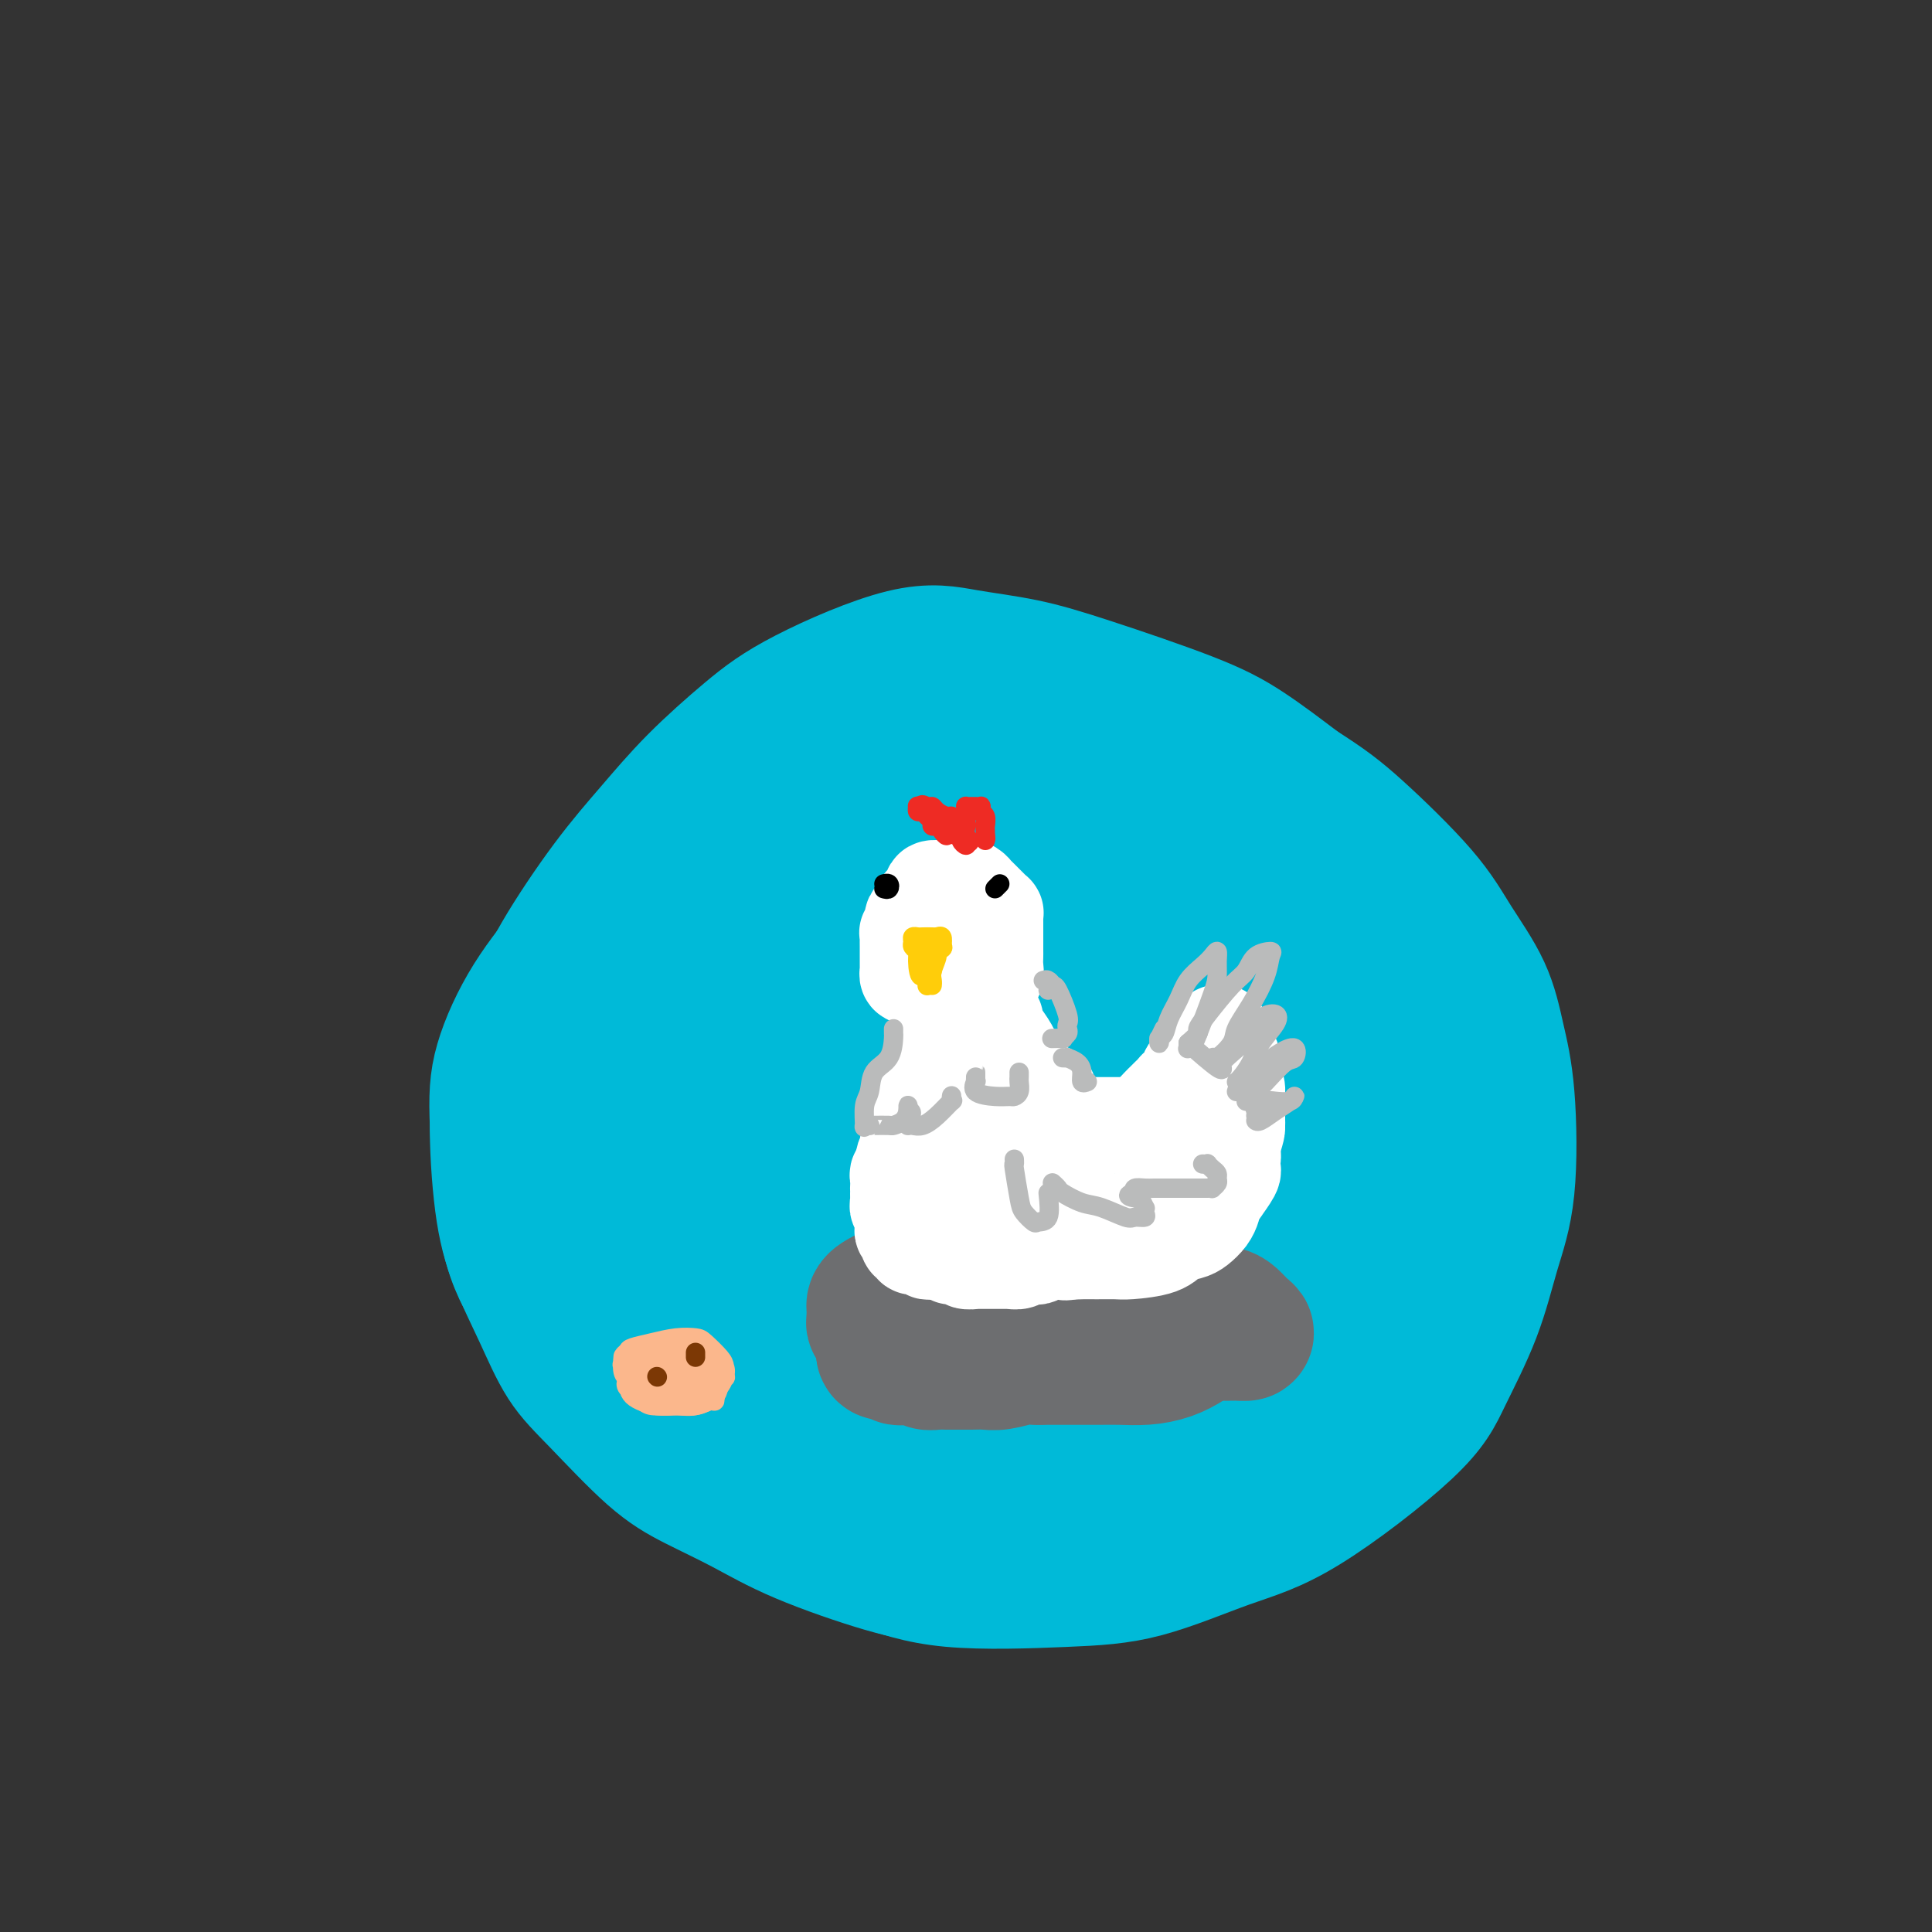 <svg viewBox='0 0 400 400' version='1.1' xmlns='http://www.w3.org/2000/svg' xmlns:xlink='http://www.w3.org/1999/xlink'><rect x="0" y="0" width="400" height="400" fill="#333333" stroke="none"/><g fill='none' stroke='#00BAD8' stroke-width='28' stroke-linecap='round' stroke-linejoin='round'><path d='M211,167c1.416,-0.844 2.832,-1.687 4,-2c1.168,-0.313 2.089,-0.095 3,0c0.911,0.095 1.812,0.067 3,0c1.188,-0.067 2.665,-0.174 4,0c1.335,0.174 2.530,0.629 4,1c1.470,0.371 3.215,0.656 5,1c1.785,0.344 3.611,0.745 6,2c2.389,1.255 5.340,3.364 8,5c2.660,1.636 5.030,2.801 7,4c1.970,1.199 3.541,2.434 5,4c1.459,1.566 2.806,3.464 4,5c1.194,1.536 2.236,2.711 4,6c1.764,3.289 4.249,8.693 6,13c1.751,4.307 2.769,7.516 3,11c0.231,3.484 -0.324,7.243 0,11c0.324,3.757 1.527,7.512 0,13c-1.527,5.488 -5.785,12.710 -9,18c-3.215,5.290 -5.386,8.650 -8,12c-2.614,3.350 -5.672,6.690 -9,10c-3.328,3.310 -6.925,6.590 -10,9c-3.075,2.410 -5.629,3.951 -10,6c-4.371,2.049 -10.558,4.605 -15,6c-4.442,1.395 -7.140,1.630 -10,2c-2.860,0.370 -5.884,0.874 -9,1c-3.116,0.126 -6.324,-0.126 -11,-1c-4.676,-0.874 -10.820,-2.368 -15,-4c-4.180,-1.632 -6.395,-3.401 -9,-5c-2.605,-1.599 -5.602,-3.028 -8,-5c-2.398,-1.972 -4.199,-4.486 -6,-7'/><path d='M148,283c-4.290,-3.852 -3.517,-4.981 -5,-8c-1.483,-3.019 -5.224,-7.927 -7,-12c-1.776,-4.073 -1.588,-7.311 -2,-11c-0.412,-3.689 -1.423,-7.828 -2,-11c-0.577,-3.172 -0.719,-5.378 -1,-10c-0.281,-4.622 -0.702,-11.662 0,-16c0.702,-4.338 2.527,-5.976 4,-9c1.473,-3.024 2.593,-7.436 4,-11c1.407,-3.564 3.100,-6.281 5,-9c1.900,-2.719 4.005,-5.439 8,-9c3.995,-3.561 9.878,-7.961 14,-11c4.122,-3.039 6.481,-4.715 10,-6c3.519,-1.285 8.197,-2.178 12,-3c3.803,-0.822 6.731,-1.571 12,-2c5.269,-0.429 12.878,-0.537 18,0c5.122,0.537 7.758,1.720 11,3c3.242,1.280 7.091,2.658 11,4c3.909,1.342 7.878,2.648 11,4c3.122,1.352 5.399,2.751 10,6c4.601,3.249 11.528,8.349 16,12c4.472,3.651 6.491,5.853 9,9c2.509,3.147 5.508,7.238 8,10c2.492,2.762 4.478,4.195 6,8c1.522,3.805 2.580,9.980 3,15c0.420,5.020 0.202,8.883 0,13c-0.202,4.117 -0.386,8.489 -1,13c-0.614,4.511 -1.656,9.162 -3,13c-1.344,3.838 -2.989,6.864 -6,12c-3.011,5.136 -7.388,12.383 -11,17c-3.612,4.617 -6.461,6.605 -10,9c-3.539,2.395 -7.770,5.198 -12,8'/><path d='M260,311c-5.071,3.576 -6.748,4.017 -12,6c-5.252,1.983 -14.078,5.509 -20,7c-5.922,1.491 -8.940,0.946 -12,1c-3.060,0.054 -6.162,0.707 -10,1c-3.838,0.293 -8.411,0.224 -12,0c-3.589,-0.224 -6.194,-0.605 -11,-2c-4.806,-1.395 -11.813,-3.803 -17,-6c-5.187,-2.197 -8.554,-4.183 -12,-6c-3.446,-1.817 -6.973,-3.464 -10,-5c-3.027,-1.536 -5.556,-2.959 -9,-6c-3.444,-3.041 -7.805,-7.699 -11,-11c-3.195,-3.301 -5.225,-5.244 -7,-8c-1.775,-2.756 -3.295,-6.325 -5,-10c-1.705,-3.675 -3.594,-7.455 -5,-11c-1.406,-3.545 -2.327,-6.856 -3,-12c-0.673,-5.144 -1.096,-12.122 -1,-17c0.096,-4.878 0.711,-7.655 2,-11c1.289,-3.345 3.252,-7.258 5,-11c1.748,-3.742 3.279,-7.314 6,-12c2.721,-4.686 6.630,-10.486 10,-15c3.370,-4.514 6.200,-7.743 9,-11c2.800,-3.257 5.570,-6.541 9,-10c3.430,-3.459 7.522,-7.094 11,-10c3.478,-2.906 6.343,-5.085 12,-8c5.657,-2.915 14.106,-6.567 20,-8c5.894,-1.433 9.233,-0.648 13,0c3.767,0.648 7.962,1.160 12,2c4.038,0.840 7.917,2.009 14,4c6.083,1.991 14.368,4.805 20,7c5.632,2.195 8.609,3.770 12,6c3.391,2.230 7.195,5.115 11,8'/><path d='M269,163c5.578,3.544 8.022,5.403 12,9c3.978,3.597 9.490,8.933 13,13c3.510,4.067 5.020,6.867 7,10c1.980,3.133 4.431,6.601 6,10c1.569,3.399 2.257,6.731 3,10c0.743,3.269 1.543,6.476 2,12c0.457,5.524 0.573,13.366 0,19c-0.573,5.634 -1.835,9.059 -3,13c-1.165,3.941 -2.235,8.396 -4,13c-1.765,4.604 -4.227,9.356 -6,13c-1.773,3.644 -2.858,6.181 -8,11c-5.142,4.819 -14.340,11.921 -21,16c-6.660,4.079 -10.780,5.135 -16,7c-5.220,1.865 -11.538,4.539 -17,6c-5.462,1.461 -10.066,1.708 -17,2c-6.934,0.292 -16.198,0.628 -23,0c-6.802,-0.628 -11.143,-2.219 -16,-4c-4.857,-1.781 -10.228,-3.753 -15,-6c-4.772,-2.247 -8.943,-4.768 -13,-7c-4.057,-2.232 -8.000,-4.176 -13,-8c-5.000,-3.824 -11.056,-9.527 -15,-14c-3.944,-4.473 -5.775,-7.716 -8,-11c-2.225,-3.284 -4.844,-6.611 -7,-10c-2.156,-3.389 -3.851,-6.842 -5,-13c-1.149,-6.158 -1.753,-15.021 -2,-21c-0.247,-5.979 -0.137,-9.074 1,-13c1.137,-3.926 3.302,-8.685 6,-13c2.698,-4.315 5.929,-8.188 9,-12c3.071,-3.812 5.981,-7.565 12,-13c6.019,-5.435 15.148,-12.553 22,-17c6.852,-4.447 11.426,-6.224 16,-8'/><path d='M169,157c8.389,-4.651 10.361,-3.780 13,-4c2.639,-0.220 5.943,-1.533 12,-1c6.057,0.533 14.865,2.911 21,5c6.135,2.089 9.596,3.888 14,6c4.404,2.112 9.752,4.535 15,7c5.248,2.465 10.396,4.970 15,7c4.604,2.030 8.662,3.585 14,7c5.338,3.415 11.954,8.691 16,13c4.046,4.309 5.522,7.653 7,12c1.478,4.347 2.956,9.697 4,14c1.044,4.303 1.652,7.558 1,14c-0.652,6.442 -2.566,16.069 -5,23c-2.434,6.931 -5.390,11.166 -10,16c-4.610,4.834 -10.875,10.268 -17,15c-6.125,4.732 -12.111,8.763 -18,12c-5.889,3.237 -11.680,5.679 -21,7c-9.320,1.321 -22.169,1.520 -31,2c-8.831,0.480 -13.645,1.240 -20,0c-6.355,-1.240 -14.250,-4.479 -20,-7c-5.750,-2.521 -9.354,-4.323 -15,-9c-5.646,-4.677 -13.335,-12.228 -18,-18c-4.665,-5.772 -6.307,-9.763 -8,-14c-1.693,-4.237 -3.438,-8.720 -4,-14c-0.562,-5.280 0.058,-11.358 0,-16c-0.058,-4.642 -0.795,-7.849 2,-13c2.795,-5.151 9.124,-12.245 14,-17c4.876,-4.755 8.301,-7.169 13,-10c4.699,-2.831 10.672,-6.078 16,-9c5.328,-2.922 10.011,-5.517 18,-8c7.989,-2.483 19.282,-4.852 27,-6c7.718,-1.148 11.859,-1.074 16,-1'/><path d='M220,170c9.801,-0.518 12.803,1.687 17,4c4.197,2.313 9.590,4.735 14,7c4.410,2.265 7.838,4.373 13,9c5.162,4.627 12.058,11.774 16,17c3.942,5.226 4.929,8.532 6,13c1.071,4.468 2.225,10.097 3,15c0.775,4.903 1.170,9.078 -2,17c-3.170,7.922 -9.905,19.591 -16,27c-6.095,7.409 -11.550,10.559 -18,14c-6.450,3.441 -13.895,7.174 -21,9c-7.105,1.826 -13.870,1.746 -20,2c-6.130,0.254 -11.626,0.844 -19,-2c-7.374,-2.844 -16.627,-9.122 -23,-14c-6.373,-4.878 -9.865,-8.357 -14,-13c-4.135,-4.643 -8.914,-10.449 -12,-16c-3.086,-5.551 -4.480,-10.845 -6,-18c-1.520,-7.155 -3.164,-16.171 -3,-23c0.164,-6.829 2.138,-11.473 5,-16c2.862,-4.527 6.611,-8.939 11,-13c4.389,-4.061 9.418,-7.771 14,-11c4.582,-3.229 8.717,-5.976 16,-9c7.283,-3.024 17.715,-6.326 25,-8c7.285,-1.674 11.423,-1.719 16,-1c4.577,0.719 9.593,2.204 14,4c4.407,1.796 8.205,3.905 13,9c4.795,5.095 10.586,13.176 14,19c3.414,5.824 4.451,9.392 5,14c0.549,4.608 0.611,10.256 0,16c-0.611,5.744 -1.895,11.585 -4,17c-2.105,5.415 -5.030,10.404 -11,16c-5.970,5.596 -14.985,11.798 -24,18'/><path d='M229,273c-6.707,3.793 -11.475,4.275 -17,5c-5.525,0.725 -11.808,1.695 -17,1c-5.192,-0.695 -9.293,-3.053 -16,-7c-6.707,-3.947 -16.019,-9.482 -22,-14c-5.981,-4.518 -8.632,-8.020 -11,-12c-2.368,-3.980 -4.452,-8.438 -6,-13c-1.548,-4.562 -2.561,-9.228 -3,-14c-0.439,-4.772 -0.306,-9.651 3,-16c3.306,-6.349 9.784,-14.169 15,-19c5.216,-4.831 9.168,-6.674 14,-9c4.832,-2.326 10.542,-5.136 15,-7c4.458,-1.864 7.664,-2.784 14,-3c6.336,-0.216 15.804,0.270 22,2c6.196,1.730 9.121,4.702 13,8c3.879,3.298 8.711,6.921 13,11c4.289,4.079 8.034,8.615 11,13c2.966,4.385 5.152,8.619 7,16c1.848,7.381 3.358,17.909 3,25c-0.358,7.091 -2.585,10.743 -6,15c-3.415,4.257 -8.018,9.117 -13,13c-4.982,3.883 -10.343,6.788 -18,9c-7.657,2.212 -17.612,3.731 -25,3c-7.388,-0.731 -12.211,-3.712 -17,-7c-4.789,-3.288 -9.545,-6.883 -14,-11c-4.455,-4.117 -8.608,-8.755 -12,-13c-3.392,-4.245 -6.023,-8.097 -8,-15c-1.977,-6.903 -3.300,-16.858 -3,-24c0.300,-7.142 2.225,-11.471 6,-16c3.775,-4.529 9.401,-9.258 14,-13c4.599,-3.742 8.171,-6.498 14,-8c5.829,-1.502 13.914,-1.751 22,-2'/><path d='M207,171c5.794,0.828 9.279,3.897 13,7c3.721,3.103 7.679,6.240 10,11c2.321,4.760 3.006,11.141 3,17c-0.006,5.859 -0.701,11.194 -4,18c-3.299,6.806 -9.201,15.083 -14,19c-4.799,3.917 -8.496,3.474 -12,3c-3.504,-0.474 -6.815,-0.980 -10,-2c-3.185,-1.020 -6.245,-2.554 -9,-7c-2.755,-4.446 -5.207,-11.806 -6,-17c-0.793,-5.194 0.071,-8.224 2,-12c1.929,-3.776 4.923,-8.298 9,-11c4.077,-2.702 9.236,-3.584 13,-4c3.764,-0.416 6.133,-0.365 10,4c3.867,4.365 9.231,13.043 12,20c2.769,6.957 2.944,12.193 3,18c0.056,5.807 -0.008,12.186 -1,17c-0.992,4.814 -2.914,8.062 -8,9c-5.086,0.938 -13.337,-0.436 -19,-3c-5.663,-2.564 -8.737,-6.319 -12,-10c-3.263,-3.681 -6.713,-7.288 -9,-11c-2.287,-3.712 -3.410,-7.528 -4,-11c-0.590,-3.472 -0.647,-6.598 4,-11c4.647,-4.402 13.996,-10.079 21,-13c7.004,-2.921 11.661,-3.086 16,-2c4.339,1.086 8.358,3.422 12,6c3.642,2.578 6.906,5.398 9,12c2.094,6.602 3.017,16.987 2,23c-1.017,6.013 -3.974,7.653 -8,9c-4.026,1.347 -9.122,2.401 -15,2c-5.878,-0.401 -12.536,-2.257 -18,-5c-5.464,-2.743 -9.732,-6.371 -14,-10'/><path d='M183,237c-4.861,-4.714 -10.012,-11.498 -12,-16c-1.988,-4.502 -0.812,-6.720 2,-10c2.812,-3.280 7.262,-7.620 12,-11c4.738,-3.380 9.765,-5.798 17,-7c7.235,-1.202 16.678,-1.186 23,1c6.322,2.186 9.525,6.543 12,12c2.475,5.457 4.224,12.015 5,19c0.776,6.985 0.580,14.396 -1,20c-1.580,5.604 -4.545,9.399 -11,11c-6.455,1.601 -16.400,1.007 -24,-1c-7.600,-2.007 -12.854,-5.428 -17,-9c-4.146,-3.572 -7.184,-7.295 -10,-10c-2.816,-2.705 -5.409,-4.394 -4,-8c1.409,-3.606 6.822,-9.131 12,-13c5.178,-3.869 10.123,-6.081 15,-8c4.877,-1.919 9.688,-3.543 14,-4c4.312,-0.457 8.126,0.253 11,2c2.874,1.747 4.807,4.532 5,9c0.193,4.468 -1.354,10.621 -4,14c-2.646,3.379 -6.390,3.986 -11,4c-4.610,0.014 -10.085,-0.563 -15,-2c-4.915,-1.437 -9.270,-3.734 -14,-7c-4.730,-3.266 -9.833,-7.501 -12,-10c-2.167,-2.499 -1.396,-3.261 1,-5c2.396,-1.739 6.419,-4.456 11,-6c4.581,-1.544 9.722,-1.916 14,-2c4.278,-0.084 7.693,0.118 11,4c3.307,3.882 6.505,11.443 8,17c1.495,5.557 1.287,9.112 0,12c-1.287,2.888 -3.653,5.111 -7,6c-3.347,0.889 -7.673,0.445 -12,0'/><path d='M202,239c-5.710,-1.720 -13.984,-6.019 -19,-9c-5.016,-2.981 -6.772,-4.642 -8,-6c-1.228,-1.358 -1.926,-2.411 -1,-4c0.926,-1.589 3.477,-3.715 6,-5c2.523,-1.285 5.019,-1.731 9,0c3.981,1.731 9.445,5.637 12,9c2.555,3.363 2.199,6.183 2,9c-0.199,2.817 -0.241,5.631 0,7c0.241,1.369 0.765,1.292 -1,1c-1.765,-0.292 -5.819,-0.801 -9,-2c-3.181,-1.199 -5.489,-3.088 -7,-5c-1.511,-1.912 -2.227,-3.846 -3,-5c-0.773,-1.154 -1.605,-1.528 -2,-2c-0.395,-0.472 -0.355,-1.040 -1,0c-0.645,1.040 -1.977,3.690 -3,5c-1.023,1.310 -1.738,1.279 -2,2c-0.262,0.721 -0.070,2.194 0,3c0.070,0.806 0.020,0.945 0,1c-0.020,0.055 -0.010,0.028 0,0'/></g>
<g fill='none' stroke='#6D6E70' stroke-width='28' stroke-linecap='round' stroke-linejoin='round'><path d='M202,281c0.000,0.000 0.100,0.100 0.1,0.1'/><path d='M197,267c0.788,0.425 1.575,0.850 2,1c0.425,0.150 0.486,0.025 1,0c0.514,-0.025 1.480,0.049 2,0c0.520,-0.049 0.594,-0.221 2,0c1.406,0.221 4.143,0.833 6,1c1.857,0.167 2.835,-0.113 5,0c2.165,0.113 5.517,0.619 8,1c2.483,0.381 4.097,0.637 7,1c2.903,0.363 7.095,0.831 10,1c2.905,0.169 4.522,0.038 6,0c1.478,-0.038 2.818,0.018 4,0c1.182,-0.018 2.206,-0.110 3,0c0.794,0.110 1.357,0.422 2,1c0.643,0.578 1.367,1.422 2,2c0.633,0.578 1.177,0.891 1,1c-0.177,0.109 -1.075,0.015 -2,0c-0.925,-0.015 -1.879,0.048 -3,0c-1.121,-0.048 -2.411,-0.209 -4,0c-1.589,0.209 -3.479,0.787 -7,1c-3.521,0.213 -8.673,0.061 -12,0c-3.327,-0.061 -4.829,-0.030 -7,0c-2.171,0.030 -5.013,0.061 -7,0c-1.987,-0.061 -3.120,-0.212 -5,0c-1.880,0.212 -4.506,0.788 -6,1c-1.494,0.212 -1.855,0.061 -3,0c-1.145,-0.061 -3.072,-0.030 -5,0'/><path d='M197,278c-9.776,0.507 -4.216,0.275 -3,0c1.216,-0.275 -1.913,-0.595 -4,-1c-2.087,-0.405 -3.133,-0.897 -4,-1c-0.867,-0.103 -1.557,0.183 -2,0c-0.443,-0.183 -0.641,-0.836 -1,-1c-0.359,-0.164 -0.881,0.162 -1,0c-0.119,-0.162 0.164,-0.813 0,-1c-0.164,-0.187 -0.776,0.091 -1,0c-0.224,-0.091 -0.061,-0.549 0,-1c0.061,-0.451 0.018,-0.894 0,-1c-0.018,-0.106 -0.012,0.126 0,0c0.012,-0.126 0.031,-0.608 0,-1c-0.031,-0.392 -0.111,-0.693 0,-1c0.111,-0.307 0.412,-0.618 1,-1c0.588,-0.382 1.462,-0.834 2,-1c0.538,-0.166 0.741,-0.045 2,0c1.259,0.045 3.574,0.013 5,0c1.426,-0.013 1.965,-0.007 3,0c1.035,0.007 2.567,0.016 4,0c1.433,-0.016 2.765,-0.056 4,0c1.235,0.056 2.371,0.207 4,0c1.629,-0.207 3.751,-0.774 5,-1c1.249,-0.226 1.624,-0.113 2,0'/><path d='M213,267c5.231,-0.468 2.307,-0.140 2,0c-0.307,0.140 2.001,0.090 4,0c1.999,-0.090 3.688,-0.220 5,0c1.312,0.220 2.247,0.791 3,1c0.753,0.209 1.323,0.055 2,0c0.677,-0.055 1.462,-0.011 2,0c0.538,0.011 0.829,-0.012 1,0c0.171,0.012 0.222,0.059 1,0c0.778,-0.059 2.282,-0.223 3,0c0.718,0.223 0.648,0.834 1,1c0.352,0.166 1.124,-0.113 2,0c0.876,0.113 1.855,0.618 3,1c1.145,0.382 2.454,0.641 3,1c0.546,0.359 0.328,0.817 1,1c0.672,0.183 2.232,0.091 3,0c0.768,-0.091 0.743,-0.183 1,0c0.257,0.183 0.796,0.640 1,1c0.204,0.360 0.075,0.624 0,1c-0.075,0.376 -0.094,0.864 0,1c0.094,0.136 0.302,-0.079 0,0c-0.302,0.079 -1.112,0.452 -2,1c-0.888,0.548 -1.854,1.271 -3,2c-1.146,0.729 -2.474,1.463 -4,2c-1.526,0.537 -3.252,0.876 -5,1c-1.748,0.124 -3.520,0.033 -5,0c-1.480,-0.033 -2.668,-0.009 -5,0c-2.332,0.009 -5.809,0.003 -8,0c-2.191,-0.003 -3.095,-0.001 -4,0'/><path d='M215,281c-4.105,-0.061 -3.369,-0.212 -4,0c-0.631,0.212 -2.630,0.789 -4,1c-1.370,0.211 -2.110,0.056 -3,0c-0.890,-0.056 -1.930,-0.014 -3,0c-1.070,0.014 -2.170,-0.000 -3,0c-0.830,0.000 -1.392,0.014 -2,0c-0.608,-0.014 -1.263,-0.056 -2,0c-0.737,0.056 -1.556,0.211 -2,0c-0.444,-0.211 -0.514,-0.789 -1,-1c-0.486,-0.211 -1.387,-0.056 -2,0c-0.613,0.056 -0.937,0.011 -1,0c-0.063,-0.011 0.137,0.011 0,0c-0.137,-0.011 -0.610,-0.056 -1,0c-0.390,0.056 -0.697,0.212 -1,0c-0.303,-0.212 -0.603,-0.793 -1,-1c-0.397,-0.207 -0.891,-0.042 -1,0c-0.109,0.042 0.167,-0.040 0,0c-0.167,0.040 -0.776,0.203 -1,0c-0.224,-0.203 -0.064,-0.772 0,-1c0.064,-0.228 0.032,-0.114 0,0'/></g>
<g fill='none' stroke='#FFFFFF' stroke-width='20' stroke-linecap='round' stroke-linejoin='round'><path d='M221,256c0.000,0.833 0.000,1.667 0,2c0.000,0.333 0.000,0.167 0,0'/><path d='M221,256c0.119,1.268 0.239,2.536 0,3c-0.239,0.464 -0.836,0.123 -1,0c-0.164,-0.123 0.107,-0.029 0,0c-0.107,0.029 -0.591,-0.006 -1,0c-0.409,0.006 -0.744,0.053 -1,0c-0.256,-0.053 -0.435,-0.207 -1,0c-0.565,0.207 -1.518,0.773 -2,1c-0.482,0.227 -0.495,0.113 -1,0c-0.505,-0.113 -1.502,-0.227 -2,0c-0.498,0.227 -0.496,0.793 -1,1c-0.504,0.207 -1.515,0.056 -2,0c-0.485,-0.056 -0.444,-0.015 -1,0c-0.556,0.015 -1.708,0.004 -2,0c-0.292,-0.004 0.278,-0.001 0,0c-0.278,0.001 -1.403,0.001 -2,0c-0.597,-0.001 -0.667,-0.004 -1,0c-0.333,0.004 -0.929,0.015 -1,0c-0.071,-0.015 0.385,-0.057 0,0c-0.385,0.057 -1.610,0.211 -2,0c-0.390,-0.211 0.054,-0.788 0,-1c-0.054,-0.212 -0.606,-0.061 -1,0c-0.394,0.061 -0.630,0.030 -1,0c-0.370,-0.030 -0.873,-0.061 -1,0c-0.127,0.061 0.121,0.212 0,0c-0.121,-0.212 -0.610,-0.789 -1,-1c-0.390,-0.211 -0.682,-0.057 -1,0c-0.318,0.057 -0.662,0.016 -1,0c-0.338,-0.016 -0.669,-0.008 -1,0'/><path d='M193,259c-2.492,-0.305 -0.723,-0.068 0,0c0.723,0.068 0.401,-0.035 0,0c-0.401,0.035 -0.882,0.207 -1,0c-0.118,-0.207 0.127,-0.791 0,-1c-0.127,-0.209 -0.626,-0.041 -1,0c-0.374,0.041 -0.622,-0.046 -1,0c-0.378,0.046 -0.886,0.224 -1,0c-0.114,-0.224 0.167,-0.848 0,-1c-0.167,-0.152 -0.780,0.170 -1,0c-0.220,-0.170 -0.045,-0.833 0,-1c0.045,-0.167 -0.040,0.163 0,0c0.040,-0.163 0.207,-0.817 0,-1c-0.207,-0.183 -0.786,0.106 -1,0c-0.214,-0.106 -0.061,-0.606 0,-1c0.061,-0.394 0.030,-0.683 0,-1c-0.030,-0.317 -0.061,-0.662 0,-1c0.061,-0.338 0.212,-0.667 0,-1c-0.212,-0.333 -0.789,-0.668 -1,-1c-0.211,-0.332 -0.057,-0.662 0,-1c0.057,-0.338 0.015,-0.686 0,-1c-0.015,-0.314 -0.005,-0.595 0,-1c0.005,-0.405 0.005,-0.934 0,-1c-0.005,-0.066 -0.015,0.333 0,0c0.015,-0.333 0.057,-1.396 0,-2c-0.057,-0.604 -0.211,-0.750 0,-1c0.211,-0.250 0.788,-0.606 1,-1c0.212,-0.394 0.061,-0.827 0,-1c-0.061,-0.173 -0.030,-0.087 0,0'/><path d='M187,241c0.073,-2.499 0.755,-1.246 1,-1c0.245,0.246 0.051,-0.515 0,-1c-0.051,-0.485 0.039,-0.693 0,-1c-0.039,-0.307 -0.206,-0.712 0,-1c0.206,-0.288 0.786,-0.458 1,-1c0.214,-0.542 0.061,-1.454 0,-2c-0.061,-0.546 -0.032,-0.724 0,-1c0.032,-0.276 0.065,-0.650 0,-1c-0.065,-0.350 -0.229,-0.675 0,-1c0.229,-0.325 0.850,-0.650 1,-1c0.150,-0.350 -0.171,-0.724 0,-1c0.171,-0.276 0.834,-0.456 1,-1c0.166,-0.544 -0.166,-1.454 0,-2c0.166,-0.546 0.828,-0.727 1,-1c0.172,-0.273 -0.147,-0.637 0,-1c0.147,-0.363 0.761,-0.726 1,-1c0.239,-0.274 0.102,-0.458 0,-1c-0.102,-0.542 -0.168,-1.440 0,-2c0.168,-0.560 0.571,-0.780 1,-1c0.429,-0.220 0.886,-0.440 1,-1c0.114,-0.560 -0.114,-1.459 0,-2c0.114,-0.541 0.569,-0.723 1,-1c0.431,-0.277 0.837,-0.647 1,-1c0.163,-0.353 0.081,-0.687 0,-1c-0.081,-0.313 -0.161,-0.605 0,-1c0.161,-0.395 0.564,-0.894 1,-1c0.436,-0.106 0.904,0.182 1,0c0.096,-0.182 -0.180,-0.832 0,-1c0.180,-0.168 0.818,0.147 1,0c0.182,-0.147 -0.091,-0.756 0,-1c0.091,-0.244 0.545,-0.122 1,0'/><path d='M201,209c1.167,-1.082 1.086,-0.287 1,0c-0.086,0.287 -0.177,0.066 0,0c0.177,-0.066 0.621,0.023 1,0c0.379,-0.023 0.692,-0.159 1,0c0.308,0.159 0.611,0.612 1,1c0.389,0.388 0.863,0.710 1,1c0.137,0.290 -0.065,0.549 0,1c0.065,0.451 0.395,1.094 1,2c0.605,0.906 1.485,2.075 2,3c0.515,0.925 0.667,1.606 1,2c0.333,0.394 0.849,0.500 1,1c0.151,0.500 -0.062,1.394 0,2c0.062,0.606 0.398,0.924 1,2c0.602,1.076 1.471,2.911 2,4c0.529,1.089 0.719,1.432 1,2c0.281,0.568 0.653,1.360 1,2c0.347,0.640 0.668,1.126 1,2c0.332,0.874 0.677,2.136 1,3c0.323,0.864 0.626,1.330 1,2c0.374,0.670 0.818,1.543 1,2c0.182,0.457 0.101,0.499 0,1c-0.101,0.501 -0.222,1.461 0,2c0.222,0.539 0.787,0.656 1,1c0.213,0.344 0.073,0.915 0,1c-0.073,0.085 -0.077,-0.314 0,0c0.077,0.314 0.237,1.342 0,2c-0.237,0.658 -0.872,0.946 -1,1c-0.128,0.054 0.249,-0.128 0,0c-0.249,0.128 -1.125,0.564 -2,1'/><path d='M218,250c-0.729,1.383 -1.551,0.340 -2,0c-0.449,-0.340 -0.526,0.022 -1,0c-0.474,-0.022 -1.346,-0.430 -2,-1c-0.654,-0.570 -1.089,-1.303 -2,-2c-0.911,-0.697 -2.297,-1.358 -3,-2c-0.703,-0.642 -0.724,-1.266 -1,-2c-0.276,-0.734 -0.806,-1.579 -1,-2c-0.194,-0.421 -0.052,-0.420 0,-1c0.052,-0.580 0.015,-1.742 0,-3c-0.015,-1.258 -0.007,-2.613 0,-3c0.007,-0.387 0.013,0.194 0,1c-0.013,0.806 -0.046,1.837 0,3c0.046,1.163 0.170,2.459 0,3c-0.170,0.541 -0.633,0.328 -1,0c-0.367,-0.328 -0.638,-0.771 -1,-1c-0.362,-0.229 -0.815,-0.243 -1,0c-0.185,0.243 -0.101,0.745 0,1c0.101,0.255 0.221,0.265 0,1c-0.221,0.735 -0.781,2.197 -1,3c-0.219,0.803 -0.097,0.947 0,1c0.097,0.053 0.171,0.015 0,0c-0.171,-0.015 -0.585,-0.008 -1,0'/><path d='M201,246c-0.309,0.750 -0.083,-0.375 0,-1c0.083,-0.625 0.023,-0.751 0,-1c-0.023,-0.249 -0.010,-0.620 0,-1c0.010,-0.380 0.017,-0.767 0,-1c-0.017,-0.233 -0.058,-0.310 0,-1c0.058,-0.690 0.214,-1.993 0,-3c-0.214,-1.007 -0.800,-1.719 -1,-3c-0.200,-1.281 -0.015,-3.131 0,-4c0.015,-0.869 -0.140,-0.757 0,-1c0.140,-0.243 0.573,-0.839 1,-1c0.427,-0.161 0.846,0.114 1,0c0.154,-0.114 0.041,-0.618 0,-1c-0.041,-0.382 -0.011,-0.641 0,-1c0.011,-0.359 0.003,-0.817 0,-1c-0.003,-0.183 -0.002,-0.092 0,0'/><path d='M203,204c-0.122,0.503 -0.244,1.006 0,1c0.244,-0.006 0.854,-0.522 1,-1c0.146,-0.478 -0.171,-0.918 0,-1c0.171,-0.082 0.830,0.196 1,0c0.170,-0.196 -0.151,-0.864 0,-1c0.151,-0.136 0.772,0.259 1,0c0.228,-0.259 0.061,-1.174 0,-2c-0.061,-0.826 -0.016,-1.564 0,-2c0.016,-0.436 0.004,-0.568 0,-1c-0.004,-0.432 -0.001,-1.162 0,-2c0.001,-0.838 0.000,-1.784 0,-2c-0.000,-0.216 0.001,0.297 0,0c-0.001,-0.297 -0.003,-1.403 0,-2c0.003,-0.597 0.012,-0.685 0,-1c-0.012,-0.315 -0.044,-0.858 0,-1c0.044,-0.142 0.166,0.115 0,0c-0.166,-0.115 -0.618,-0.604 -1,-1c-0.382,-0.396 -0.694,-0.698 -1,-1c-0.306,-0.302 -0.607,-0.603 -1,-1c-0.393,-0.397 -0.879,-0.890 -1,-1c-0.121,-0.110 0.121,0.163 0,0c-0.121,-0.163 -0.606,-0.761 -1,-1c-0.394,-0.239 -0.697,-0.120 -1,0'/><path d='M200,184c-1.111,-1.083 -0.890,-0.290 -1,0c-0.110,0.290 -0.553,0.078 -1,0c-0.447,-0.078 -0.898,-0.022 -1,0c-0.102,0.022 0.146,0.009 0,0c-0.146,-0.009 -0.684,-0.014 -1,0c-0.316,0.014 -0.410,0.047 -1,0c-0.590,-0.047 -1.678,-0.172 -2,0c-0.322,0.172 0.120,0.642 0,1c-0.120,0.358 -0.802,0.603 -1,1c-0.198,0.397 0.086,0.947 0,1c-0.086,0.053 -0.544,-0.390 -1,0c-0.456,0.390 -0.911,1.615 -1,2c-0.089,0.385 0.186,-0.069 0,0c-0.186,0.069 -0.835,0.662 -1,1c-0.165,0.338 0.152,0.423 0,1c-0.152,0.577 -0.773,1.646 -1,2c-0.227,0.354 -0.061,-0.008 0,0c0.061,0.008 0.016,0.387 0,1c-0.016,0.613 -0.004,1.459 0,2c0.004,0.541 0.000,0.776 0,1c-0.000,0.224 0.003,0.439 0,1c-0.003,0.561 -0.011,1.470 0,2c0.011,0.530 0.041,0.681 0,1c-0.041,0.319 -0.155,0.805 0,1c0.155,0.195 0.577,0.097 1,0'/><path d='M189,202c0.354,1.392 0.739,0.373 1,0c0.261,-0.373 0.397,-0.100 1,0c0.603,0.100 1.672,0.028 2,0c0.328,-0.028 -0.085,-0.011 0,0c0.085,0.011 0.666,0.017 1,0c0.334,-0.017 0.419,-0.056 1,0c0.581,0.056 1.658,0.207 2,0c0.342,-0.207 -0.049,-0.774 0,-1c0.049,-0.226 0.539,-0.113 1,0c0.461,0.113 0.894,0.226 1,0c0.106,-0.226 -0.116,-0.793 0,-1c0.116,-0.207 0.570,-0.056 1,0c0.430,0.056 0.837,0.016 1,0c0.163,-0.016 0.081,-0.008 0,0'/><path d='M217,226c0.000,0.000 0.100,0.100 0.1,0.1'/><path d='M220,236c0.000,0.000 0.100,0.100 0.1,0.1'/><path d='M220,237c-0.536,-0.332 -1.072,-0.663 -1,-1c0.072,-0.337 0.753,-0.679 1,-1c0.247,-0.321 0.059,-0.622 0,-1c-0.059,-0.378 0.012,-0.833 0,-1c-0.012,-0.167 -0.105,-0.045 0,0c0.105,0.045 0.408,0.012 1,0c0.592,-0.012 1.472,-0.003 2,0c0.528,0.003 0.704,0.001 1,0c0.296,-0.001 0.712,-0.000 1,0c0.288,0.000 0.448,0.000 1,0c0.552,-0.000 1.495,-0.000 2,0c0.505,0.000 0.572,0.000 1,0c0.428,-0.000 1.218,-0.000 2,0c0.782,0.000 1.557,0.000 2,0c0.443,-0.000 0.555,-0.000 1,0c0.445,0.000 1.222,0.000 2,0'/><path d='M236,233c2.206,-0.195 1.221,-0.682 1,-1c-0.221,-0.318 0.322,-0.466 1,-1c0.678,-0.534 1.491,-1.453 2,-2c0.509,-0.547 0.714,-0.720 1,-1c0.286,-0.280 0.655,-0.666 1,-1c0.345,-0.334 0.667,-0.614 1,-1c0.333,-0.386 0.677,-0.877 1,-1c0.323,-0.123 0.625,0.120 1,0c0.375,-0.120 0.822,-0.605 1,-1c0.178,-0.395 0.086,-0.699 0,-1c-0.086,-0.301 -0.167,-0.599 0,-1c0.167,-0.401 0.584,-0.906 1,-1c0.416,-0.094 0.833,0.222 1,0c0.167,-0.222 0.083,-0.983 0,-1c-0.083,-0.017 -0.167,0.709 0,1c0.167,0.291 0.583,0.145 1,0'/><path d='M249,221c2.255,-2.016 1.393,-1.056 1,-1c-0.393,0.056 -0.315,-0.793 0,-1c0.315,-0.207 0.868,0.228 1,0c0.132,-0.228 -0.157,-1.120 0,-2c0.157,-0.880 0.759,-1.749 1,-2c0.241,-0.251 0.121,0.117 0,0c-0.121,-0.117 -0.244,-0.718 0,-1c0.244,-0.282 0.854,-0.246 1,0c0.146,0.246 -0.171,0.702 0,1c0.171,0.298 0.830,0.437 1,1c0.170,0.563 -0.151,1.551 0,2c0.151,0.449 0.772,0.360 1,1c0.228,0.640 0.062,2.009 0,3c-0.062,0.991 -0.020,1.603 0,2c0.020,0.397 0.016,0.578 0,1c-0.016,0.422 -0.046,1.086 0,2c0.046,0.914 0.166,2.077 0,3c-0.166,0.923 -0.619,1.607 -1,2c-0.381,0.393 -0.690,0.497 -1,1c-0.310,0.503 -0.622,1.405 -1,2c-0.378,0.595 -0.822,0.884 -1,1c-0.178,0.116 -0.089,0.058 0,0'/><path d='M254,225c0.453,-0.415 0.906,-0.831 1,-1c0.094,-0.169 -0.171,-0.092 0,0c0.171,0.092 0.778,0.200 1,1c0.222,0.800 0.060,2.292 0,3c-0.060,0.708 -0.019,0.631 0,1c0.019,0.369 0.016,1.184 0,2c-0.016,0.816 -0.046,1.633 0,2c0.046,0.367 0.167,0.284 0,1c-0.167,0.716 -0.623,2.232 -1,3c-0.377,0.768 -0.674,0.787 -1,1c-0.326,0.213 -0.682,0.619 -1,1c-0.318,0.381 -0.600,0.737 -1,1c-0.400,0.263 -0.918,0.432 -1,1c-0.082,0.568 0.274,1.536 0,2c-0.274,0.464 -1.176,0.426 -2,1c-0.824,0.574 -1.568,1.761 -2,2c-0.432,0.239 -0.552,-0.469 -1,0c-0.448,0.469 -1.223,2.115 -2,3c-0.777,0.885 -1.555,1.007 -2,1c-0.445,-0.007 -0.556,-0.145 -1,0c-0.444,0.145 -1.222,0.572 -2,1'/><path d='M239,251c-2.772,2.348 -1.702,1.218 -2,1c-0.298,-0.218 -1.962,0.478 -3,1c-1.038,0.522 -1.448,0.872 -2,1c-0.552,0.128 -1.246,0.034 -2,0c-0.754,-0.034 -1.567,-0.009 -2,0c-0.433,0.009 -0.486,0.000 -1,0c-0.514,-0.000 -1.488,0.007 -2,0c-0.512,-0.007 -0.560,-0.029 -1,0c-0.440,0.029 -1.271,0.109 -2,0c-0.729,-0.109 -1.354,-0.409 -2,-1c-0.646,-0.591 -1.312,-1.475 -2,-2c-0.688,-0.525 -1.397,-0.692 -2,-1c-0.603,-0.308 -1.101,-0.758 -1,-1c0.101,-0.242 0.800,-0.276 1,0c0.200,0.276 -0.099,0.860 0,1c0.099,0.140 0.597,-0.166 1,0c0.403,0.166 0.713,0.805 1,1c0.287,0.195 0.552,-0.054 1,0c0.448,0.054 1.078,0.411 2,1c0.922,0.589 2.135,1.412 3,2c0.865,0.588 1.383,0.942 2,1c0.617,0.058 1.334,-0.181 2,0c0.666,0.181 1.282,0.780 2,1c0.718,0.220 1.540,0.059 2,0c0.460,-0.059 0.560,-0.017 1,0c0.440,0.017 1.220,0.008 2,0'/><path d='M235,256c3.433,0.921 2.015,-0.278 2,-1c-0.015,-0.722 1.375,-0.968 2,-1c0.625,-0.032 0.487,0.150 1,0c0.513,-0.150 1.677,-0.632 2,-1c0.323,-0.368 -0.197,-0.620 0,-1c0.197,-0.380 1.110,-0.886 2,-1c0.890,-0.114 1.758,0.165 2,0c0.242,-0.165 -0.142,-0.775 0,-1c0.142,-0.225 0.811,-0.064 1,0c0.189,0.064 -0.103,0.032 0,0c0.103,-0.032 0.602,-0.065 1,0c0.398,0.065 0.694,0.228 1,0c0.306,-0.228 0.620,-0.848 1,-1c0.380,-0.152 0.824,0.165 1,0c0.176,-0.165 0.084,-0.812 0,-1c-0.084,-0.188 -0.158,0.083 0,0c0.158,-0.083 0.550,-0.519 1,-1c0.450,-0.481 0.958,-1.007 1,-1c0.042,0.007 -0.381,0.547 0,0c0.381,-0.547 1.565,-2.180 2,-3c0.435,-0.820 0.120,-0.828 0,-1c-0.120,-0.172 -0.046,-0.507 0,-1c0.046,-0.493 0.065,-1.144 0,-2c-0.065,-0.856 -0.214,-1.918 0,-3c0.214,-1.082 0.789,-2.185 1,-3c0.211,-0.815 0.056,-1.342 0,-2c-0.056,-0.658 -0.015,-1.446 0,-2c0.015,-0.554 0.004,-0.872 0,-1c-0.004,-0.128 -0.002,-0.064 0,0'/><path d='M256,228c0.139,-2.028 -0.013,0.402 0,2c0.013,1.598 0.193,2.364 0,3c-0.193,0.636 -0.758,1.142 -1,2c-0.242,0.858 -0.162,2.069 0,3c0.162,0.931 0.405,1.582 0,2c-0.405,0.418 -1.458,0.602 -2,1c-0.542,0.398 -0.572,1.010 -1,2c-0.428,0.990 -1.253,2.359 -2,3c-0.747,0.641 -1.415,0.554 -2,1c-0.585,0.446 -1.087,1.425 -2,2c-0.913,0.575 -2.237,0.747 -3,1c-0.763,0.253 -0.965,0.589 -2,1c-1.035,0.411 -2.902,0.899 -4,1c-1.098,0.101 -1.427,-0.183 -2,0c-0.573,0.183 -1.390,0.834 -2,1c-0.610,0.166 -1.014,-0.152 -2,0c-0.986,0.152 -2.556,0.773 -3,1c-0.444,0.227 0.237,0.059 0,0c-0.237,-0.059 -1.393,-0.008 -2,0c-0.607,0.008 -0.664,-0.026 -1,0c-0.336,0.026 -0.952,0.112 -2,0c-1.048,-0.112 -2.528,-0.422 -3,-1c-0.472,-0.578 0.065,-1.425 0,-2c-0.065,-0.575 -0.733,-0.879 -1,-1c-0.267,-0.121 -0.134,-0.061 0,0'/><path d='M250,249c0.406,-0.067 0.811,-0.134 1,0c0.189,0.134 0.160,0.469 0,1c-0.160,0.531 -0.451,1.259 -1,2c-0.549,0.741 -1.355,1.495 -2,2c-0.645,0.505 -1.130,0.762 -2,1c-0.870,0.238 -2.127,0.456 -3,1c-0.873,0.544 -1.363,1.414 -3,2c-1.637,0.586 -4.421,0.890 -6,1c-1.579,0.110 -1.954,0.028 -3,0c-1.046,-0.028 -2.763,-0.000 -4,0c-1.237,0.000 -1.996,-0.027 -3,0c-1.004,0.027 -2.255,0.109 -3,0c-0.745,-0.109 -0.984,-0.408 -1,-1c-0.016,-0.592 0.192,-1.478 0,-2c-0.192,-0.522 -0.782,-0.679 -1,-1c-0.218,-0.321 -0.062,-0.806 0,-1c0.062,-0.194 0.031,-0.097 0,0'/></g>
<g fill='none' stroke='#000000' stroke-width='4' stroke-linecap='round' stroke-linejoin='round'><path d='M207,183c-0.417,0.417 -0.833,0.833 -1,1c-0.167,0.167 -0.083,0.083 0,0'/><path d='M183,184c0.393,0.113 0.786,0.226 1,0c0.214,-0.226 0.250,-0.792 0,-1c-0.250,-0.208 -0.786,-0.060 -1,0c-0.214,0.060 -0.107,0.030 0,0'/></g>
<g fill='none' stroke='#FFCD0A' stroke-width='4' stroke-linecap='round' stroke-linejoin='round'><path d='M194,194c-0.033,0.353 -0.065,0.705 0,1c0.065,0.295 0.229,0.531 0,1c-0.229,0.469 -0.850,1.169 -1,2c-0.150,0.831 0.170,1.792 0,3c-0.170,1.208 -0.829,2.664 -1,3c-0.171,0.336 0.146,-0.448 0,-1c-0.146,-0.552 -0.756,-0.872 -1,-1c-0.244,-0.128 -0.122,-0.064 0,0'/><path d='M191,202c-0.707,0.666 -0.975,-1.668 -1,-3c-0.025,-1.332 0.193,-1.663 0,-2c-0.193,-0.337 -0.796,-0.679 -1,-1c-0.204,-0.321 -0.009,-0.622 0,-1c0.009,-0.378 -0.166,-0.833 0,-1c0.166,-0.167 0.675,-0.046 1,0c0.325,0.046 0.465,0.018 1,0c0.535,-0.018 1.463,-0.025 2,0c0.537,0.025 0.683,0.084 1,0c0.317,-0.084 0.805,-0.310 1,0c0.195,0.310 0.098,1.155 0,2'/><path d='M195,196c0.685,0.207 -0.601,0.725 -1,1c-0.399,0.275 0.089,0.309 0,1c-0.089,0.691 -0.756,2.041 -1,3c-0.244,0.959 -0.066,1.527 0,2c0.066,0.473 0.019,0.849 0,1c-0.019,0.151 -0.009,0.075 0,0'/></g>
<g fill='none' stroke='#EE2B24' stroke-width='4' stroke-linecap='round' stroke-linejoin='round'><path d='M195,172c0.398,-0.135 0.796,-0.270 1,0c0.204,0.270 0.213,0.945 0,1c-0.213,0.055 -0.649,-0.510 -1,-1c-0.351,-0.490 -0.619,-0.906 -1,-1c-0.381,-0.094 -0.877,0.133 -1,0c-0.123,-0.133 0.125,-0.628 0,-1c-0.125,-0.372 -0.623,-0.622 -1,-1c-0.377,-0.378 -0.634,-0.886 -1,-1c-0.366,-0.114 -0.840,0.165 -1,0c-0.160,-0.165 -0.005,-0.775 0,-1c0.005,-0.225 -0.142,-0.064 0,0c0.142,0.064 0.571,0.032 1,0'/><path d='M191,167c-0.444,-0.762 0.445,-0.166 1,0c0.555,0.166 0.776,-0.096 1,0c0.224,0.096 0.453,0.552 1,1c0.547,0.448 1.413,0.890 2,1c0.587,0.110 0.893,-0.111 1,0c0.107,0.111 0.013,0.556 0,1c-0.013,0.444 0.053,0.889 0,1c-0.053,0.111 -0.225,-0.111 0,0c0.225,0.111 0.849,0.556 1,1c0.151,0.444 -0.169,0.887 0,1c0.169,0.113 0.829,-0.104 1,0c0.171,0.104 -0.146,0.528 0,1c0.146,0.472 0.756,0.992 1,1c0.244,0.008 0.122,-0.496 0,-1'/><path d='M200,174c1.392,0.965 0.373,-0.122 0,-1c-0.373,-0.878 -0.100,-1.545 0,-2c0.100,-0.455 0.026,-0.696 0,-1c-0.026,-0.304 -0.004,-0.670 0,-1c0.004,-0.330 -0.009,-0.624 0,-1c0.009,-0.376 0.040,-0.833 0,-1c-0.040,-0.167 -0.151,-0.045 0,0c0.151,0.045 0.562,0.011 1,0c0.438,-0.011 0.901,0.000 1,0c0.099,-0.000 -0.166,-0.012 0,0c0.166,0.012 0.762,0.048 1,0c0.238,-0.048 0.116,-0.182 0,0c-0.116,0.182 -0.227,0.678 0,1c0.227,0.322 0.793,0.469 1,1c0.207,0.531 0.055,1.446 0,2c-0.055,0.554 -0.015,0.746 0,1c0.015,0.254 0.004,0.568 0,1c-0.004,0.432 -0.001,0.980 0,1c0.001,0.020 0.001,-0.490 0,-1'/><path d='M204,173c0.167,1.000 0.083,0.500 0,0'/></g>
<g fill='none' stroke='#BABBBB' stroke-width='4' stroke-linecap='round' stroke-linejoin='round'><path d='M249,241c0.445,0.024 0.889,0.048 1,0c0.111,-0.048 -0.113,-0.168 0,0c0.113,0.168 0.562,0.623 1,1c0.438,0.377 0.864,0.675 1,1c0.136,0.325 -0.019,0.675 0,1c0.019,0.325 0.210,0.623 0,1c-0.210,0.377 -0.822,0.833 -1,1c-0.178,0.167 0.077,0.045 0,0c-0.077,-0.045 -0.486,-0.012 -1,0c-0.514,0.012 -1.134,0.003 -2,0c-0.866,-0.003 -1.977,-0.002 -3,0c-1.023,0.002 -1.959,0.003 -3,0c-1.041,-0.003 -2.186,-0.011 -3,0c-0.814,0.011 -1.296,0.041 -2,0c-0.704,-0.041 -1.630,-0.155 -2,0c-0.370,0.155 -0.185,0.577 0,1'/><path d='M235,247c-2.520,0.415 -0.819,0.951 0,1c0.819,0.049 0.757,-0.389 1,0c0.243,0.389 0.790,1.606 1,2c0.210,0.394 0.081,-0.036 0,0c-0.081,0.036 -0.115,0.539 0,1c0.115,0.461 0.377,0.882 0,1c-0.377,0.118 -1.394,-0.066 -2,0c-0.606,0.066 -0.802,0.383 -2,0c-1.198,-0.383 -3.396,-1.465 -5,-2c-1.604,-0.535 -2.612,-0.522 -4,-1c-1.388,-0.478 -3.156,-1.448 -4,-2c-0.844,-0.552 -0.766,-0.687 -1,-1c-0.234,-0.313 -0.781,-0.804 -1,-1c-0.219,-0.196 -0.109,-0.098 0,0'/><path d='M217,247c0.211,2.013 0.422,4.026 0,5c-0.422,0.974 -1.476,0.908 -2,1c-0.524,0.092 -0.519,0.341 -1,0c-0.481,-0.341 -1.449,-1.272 -2,-2c-0.551,-0.728 -0.683,-1.253 -1,-3c-0.317,-1.747 -0.817,-4.716 -1,-6c-0.183,-1.284 -0.049,-0.884 0,-1c0.049,-0.116 0.014,-0.747 0,-1c-0.014,-0.253 -0.007,-0.126 0,0'/><path d='M185,213c-0.008,0.414 -0.015,0.828 0,1c0.015,0.172 0.053,0.102 0,1c-0.053,0.898 -0.196,2.763 -1,4c-0.804,1.237 -2.269,1.844 -3,3c-0.731,1.156 -0.728,2.860 -1,4c-0.272,1.140 -0.819,1.717 -1,3c-0.181,1.283 0.005,3.272 0,4c-0.005,0.728 -0.201,0.195 0,0c0.201,-0.195 0.798,-0.052 1,0c0.202,0.052 0.008,0.012 0,0c-0.008,-0.012 0.170,0.004 1,0c0.830,-0.004 2.314,-0.029 3,0c0.686,0.029 0.576,0.112 1,0c0.424,-0.112 1.382,-0.420 2,-1c0.618,-0.580 0.898,-1.434 1,-2c0.102,-0.566 0.028,-0.845 0,-1c-0.028,-0.155 -0.008,-0.187 0,0c0.008,0.187 0.004,0.594 0,1'/><path d='M188,230c1.390,-0.071 0.364,1.250 0,2c-0.364,0.750 -0.065,0.929 0,1c0.065,0.071 -0.105,0.036 0,0c0.105,-0.036 0.483,-0.071 1,0c0.517,0.071 1.172,0.250 2,0c0.828,-0.250 1.830,-0.929 3,-2c1.170,-1.071 2.510,-2.535 3,-3c0.490,-0.465 0.132,0.067 0,0c-0.132,-0.067 -0.038,-0.733 0,-1c0.038,-0.267 0.019,-0.133 0,0'/><path d='M202,223c-0.002,-0.502 -0.004,-1.004 0,-1c0.004,0.004 0.013,0.513 0,1c-0.013,0.487 -0.049,0.954 0,1c0.049,0.046 0.184,-0.327 0,0c-0.184,0.327 -0.687,1.354 0,2c0.687,0.646 2.562,0.913 4,1c1.438,0.087 2.438,-0.004 3,0c0.562,0.004 0.687,0.102 1,0c0.313,-0.102 0.816,-0.406 1,-1c0.184,-0.594 0.049,-1.479 0,-2c-0.049,-0.521 -0.013,-0.679 0,-1c0.013,-0.321 0.004,-0.806 0,-1c-0.004,-0.194 -0.002,-0.097 0,0'/><path d='M217,205c0.136,-0.854 0.273,-1.708 0,-2c-0.273,-0.292 -0.955,-0.023 -1,0c-0.045,0.023 0.548,-0.201 1,0c0.452,0.201 0.762,0.827 1,1c0.238,0.173 0.405,-0.109 1,1c0.595,1.109 1.619,3.607 2,5c0.381,1.393 0.118,1.680 0,2c-0.118,0.320 -0.092,0.674 0,1c0.092,0.326 0.248,0.623 0,1c-0.248,0.377 -0.902,0.833 -1,1c-0.098,0.167 0.358,0.045 0,0c-0.358,-0.045 -1.531,-0.013 -2,0c-0.469,0.013 -0.235,0.006 0,0'/><path d='M220,219c0.475,0.018 0.949,0.037 1,0c0.051,-0.037 -0.322,-0.129 0,0c0.322,0.129 1.341,0.479 2,1c0.659,0.521 0.960,1.212 1,2c0.040,0.788 -0.182,1.674 0,2c0.182,0.326 0.766,0.093 1,0c0.234,-0.093 0.117,-0.047 0,0'/><path d='M241,213c-0.421,0.883 -0.842,1.766 -1,2c-0.158,0.234 -0.054,-0.180 0,0c0.054,0.180 0.059,0.954 0,1c-0.059,0.046 -0.183,-0.638 0,-1c0.183,-0.362 0.671,-0.404 1,-1c0.329,-0.596 0.497,-1.745 1,-3c0.503,-1.255 1.340,-2.614 2,-4c0.660,-1.386 1.144,-2.797 2,-4c0.856,-1.203 2.086,-2.198 3,-3c0.914,-0.802 1.512,-1.413 2,-2c0.488,-0.587 0.866,-1.152 1,-1c0.134,0.152 0.023,1.020 0,2c-0.023,0.980 0.043,2.070 0,3c-0.043,0.930 -0.194,1.699 -1,4c-0.806,2.301 -2.268,6.132 -3,8c-0.732,1.868 -0.736,1.772 -1,2c-0.264,0.228 -0.790,0.779 -1,1c-0.210,0.221 -0.105,0.110 0,0'/><path d='M246,216c0.871,-0.779 1.742,-1.559 2,-2c0.258,-0.441 -0.098,-0.545 0,-1c0.098,-0.455 0.650,-1.261 2,-3c1.350,-1.739 3.497,-4.412 5,-6c1.503,-1.588 2.363,-2.089 3,-3c0.637,-0.911 1.052,-2.230 2,-3c0.948,-0.770 2.429,-0.992 3,-1c0.571,-0.008 0.233,0.199 0,1c-0.233,0.801 -0.360,2.198 -1,4c-0.640,1.802 -1.793,4.009 -3,6c-1.207,1.991 -2.467,3.767 -3,5c-0.533,1.233 -0.339,1.925 -1,3c-0.661,1.075 -2.178,2.533 -3,3c-0.822,0.467 -0.949,-0.057 -1,0c-0.051,0.057 -0.028,0.695 0,1c0.028,0.305 0.059,0.278 0,0c-0.059,-0.278 -0.208,-0.806 0,-1c0.208,-0.194 0.774,-0.056 1,0c0.226,0.056 0.113,0.028 0,0'/><path d='M246,216c0.000,0.000 0.100,0.100 0.1,0.1'/><path d='M246,216c2.412,2.095 4.823,4.190 6,5c1.177,0.810 1.119,0.337 1,0c-0.119,-0.337 -0.298,-0.536 0,-1c0.298,-0.464 1.074,-1.192 2,-2c0.926,-0.808 2.004,-1.697 3,-3c0.996,-1.303 1.911,-3.020 3,-4c1.089,-0.980 2.352,-1.223 3,-1c0.648,0.223 0.681,0.911 0,2c-0.681,1.089 -2.078,2.579 -3,4c-0.922,1.421 -1.371,2.773 -2,4c-0.629,1.227 -1.439,2.330 -2,3c-0.561,0.670 -0.875,0.906 -1,1c-0.125,0.094 -0.063,0.047 0,0'/><path d='M256,226c0.320,-0.893 0.640,-1.786 1,-2c0.360,-0.214 0.759,0.252 1,0c0.241,-0.252 0.325,-1.223 1,-2c0.675,-0.777 1.942,-1.360 3,-2c1.058,-0.640 1.907,-1.336 3,-2c1.093,-0.664 2.430,-1.296 3,-1c0.570,0.296 0.373,1.519 0,2c-0.373,0.481 -0.923,0.220 -2,1c-1.077,0.780 -2.680,2.601 -4,4c-1.320,1.399 -2.355,2.377 -3,3c-0.645,0.623 -0.898,0.892 -1,1c-0.102,0.108 -0.051,0.054 0,0'/><path d='M260,231c0.050,-0.339 0.101,-0.678 0,-1c-0.101,-0.322 -0.353,-0.626 0,-1c0.353,-0.374 1.310,-0.819 2,-1c0.690,-0.181 1.112,-0.099 2,0c0.888,0.099 2.244,0.214 3,0c0.756,-0.214 0.914,-0.757 1,-1c0.086,-0.243 0.100,-0.184 0,0c-0.100,0.184 -0.314,0.494 -1,1c-0.686,0.506 -1.844,1.208 -3,2c-1.156,0.792 -2.311,1.675 -3,2c-0.689,0.325 -0.911,0.093 -1,0c-0.089,-0.093 -0.044,-0.046 0,0'/></g>
<g fill='none' stroke='#FBB78C' stroke-width='4' stroke-linecap='round' stroke-linejoin='round'><path d='M139,281c-0.397,-0.538 -0.794,-1.076 -1,-1c-0.206,0.076 -0.220,0.766 0,1c0.220,0.234 0.676,0.013 1,0c0.324,-0.013 0.517,0.181 1,1c0.483,0.819 1.255,2.262 2,3c0.745,0.738 1.463,0.771 2,1c0.537,0.229 0.894,0.654 1,1c0.106,0.346 -0.039,0.615 0,1c0.039,0.385 0.262,0.888 0,1c-0.262,0.112 -1.008,-0.165 -1,0c0.008,0.165 0.771,0.772 0,1c-0.771,0.228 -3.075,0.079 -4,0c-0.925,-0.079 -0.472,-0.086 -1,0c-0.528,0.086 -2.037,0.264 -3,0c-0.963,-0.264 -1.379,-0.971 -2,-2c-0.621,-1.029 -1.447,-2.381 -2,-3c-0.553,-0.619 -0.834,-0.506 -1,-1c-0.166,-0.494 -0.216,-1.596 0,-2c0.216,-0.404 0.698,-0.110 1,0c0.302,0.110 0.424,0.036 1,0c0.576,-0.036 1.607,-0.034 2,0c0.393,0.034 0.147,0.100 1,0c0.853,-0.100 2.806,-0.367 4,0c1.194,0.367 1.629,1.368 2,2c0.371,0.632 0.677,0.895 1,1c0.323,0.105 0.661,0.053 1,0'/><path d='M144,285c2.010,0.416 0.537,-0.042 0,0c-0.537,0.042 -0.136,0.586 0,1c0.136,0.414 0.007,0.700 0,1c-0.007,0.300 0.106,0.616 0,1c-0.106,0.384 -0.433,0.835 -1,1c-0.567,0.165 -1.374,0.042 -2,0c-0.626,-0.042 -1.072,-0.004 -2,0c-0.928,0.004 -2.340,-0.026 -3,0c-0.660,0.026 -0.570,0.109 -1,0c-0.430,-0.109 -1.381,-0.411 -2,-1c-0.619,-0.589 -0.906,-1.464 -1,-2c-0.094,-0.536 0.004,-0.733 0,-1c-0.004,-0.267 -0.110,-0.605 0,-1c0.110,-0.395 0.438,-0.849 1,-1c0.562,-0.151 1.359,-0.000 2,0c0.641,0.000 1.124,-0.151 2,0c0.876,0.151 2.143,0.603 3,1c0.857,0.397 1.304,0.737 2,1c0.696,0.263 1.641,0.449 2,1c0.359,0.551 0.134,1.468 0,2c-0.134,0.532 -0.175,0.678 0,1c0.175,0.322 0.565,0.820 0,1c-0.565,0.180 -2.087,0.043 -3,0c-0.913,-0.043 -1.219,0.010 -2,0c-0.781,-0.010 -2.038,-0.083 -3,0c-0.962,0.083 -1.631,0.320 -2,0c-0.369,-0.320 -0.439,-1.199 -1,-2c-0.561,-0.801 -1.613,-1.523 -2,-2c-0.387,-0.477 -0.111,-0.708 0,-1c0.111,-0.292 0.055,-0.646 0,-1'/><path d='M131,284c-1.028,-1.096 -1.097,-0.837 0,-1c1.097,-0.163 3.359,-0.749 5,-1c1.641,-0.251 2.660,-0.167 4,0c1.340,0.167 3.001,0.417 4,1c0.999,0.583 1.338,1.500 2,2c0.662,0.500 1.648,0.583 2,1c0.352,0.417 0.069,1.169 0,2c-0.069,0.831 0.077,1.740 0,2c-0.077,0.260 -0.376,-0.129 -1,0c-0.624,0.129 -1.571,0.776 -3,1c-1.429,0.224 -3.339,0.025 -5,0c-1.661,-0.025 -3.072,0.124 -4,0c-0.928,-0.124 -1.373,-0.519 -2,-1c-0.627,-0.481 -1.435,-1.047 -2,-2c-0.565,-0.953 -0.886,-2.294 -1,-3c-0.114,-0.706 -0.019,-0.778 0,-1c0.019,-0.222 -0.038,-0.596 0,-1c0.038,-0.404 0.170,-0.839 1,-1c0.830,-0.161 2.360,-0.050 4,0c1.640,0.050 3.392,0.037 5,0c1.608,-0.037 3.072,-0.099 4,0c0.928,0.099 1.319,0.358 2,1c0.681,0.642 1.651,1.668 2,2c0.349,0.332 0.075,-0.030 0,0c-0.075,0.030 0.048,0.453 0,1c-0.048,0.547 -0.267,1.220 -1,2c-0.733,0.780 -1.981,1.668 -3,2c-1.019,0.332 -1.809,0.110 -3,0c-1.191,-0.110 -2.782,-0.106 -4,0c-1.218,0.106 -2.062,0.316 -3,0c-0.938,-0.316 -1.969,-1.158 -3,-2'/><path d='M131,288c-2.179,-0.879 -1.126,-2.078 -1,-3c0.126,-0.922 -0.674,-1.567 -1,-2c-0.326,-0.433 -0.176,-0.652 0,-1c0.176,-0.348 0.379,-0.823 1,-1c0.621,-0.177 1.658,-0.054 3,0c1.342,0.054 2.987,0.041 5,0c2.013,-0.041 4.395,-0.110 6,0c1.605,0.110 2.433,0.399 3,1c0.567,0.601 0.872,1.514 1,2c0.128,0.486 0.078,0.547 0,1c-0.078,0.453 -0.185,1.300 0,2c0.185,0.700 0.662,1.255 0,2c-0.662,0.745 -2.464,1.682 -4,2c-1.536,0.318 -2.808,0.018 -4,0c-1.192,-0.018 -2.305,0.246 -4,0c-1.695,-0.246 -3.971,-1.004 -5,-2c-1.029,-0.996 -0.811,-2.232 -1,-3c-0.189,-0.768 -0.785,-1.067 -1,-2c-0.215,-0.933 -0.049,-2.499 0,-3c0.049,-0.501 -0.021,0.064 0,0c0.021,-0.064 0.132,-0.758 1,-1c0.868,-0.242 2.494,-0.034 4,0c1.506,0.034 2.891,-0.108 4,0c1.109,0.108 1.943,0.465 3,1c1.057,0.535 2.337,1.247 3,2c0.663,0.753 0.709,1.546 1,2c0.291,0.454 0.827,0.569 1,1c0.173,0.431 -0.015,1.177 0,2c0.015,0.823 0.235,1.721 0,2c-0.235,0.279 -0.924,-0.063 -2,0c-1.076,0.063 -2.538,0.532 -4,1'/><path d='M140,291c-1.757,0.157 -3.150,0.050 -4,0c-0.850,-0.050 -1.156,-0.045 -2,-1c-0.844,-0.955 -2.225,-2.872 -3,-4c-0.775,-1.128 -0.943,-1.468 -1,-2c-0.057,-0.532 -0.004,-1.257 0,-2c0.004,-0.743 -0.041,-1.506 0,-2c0.041,-0.494 0.170,-0.720 1,-1c0.830,-0.280 2.362,-0.615 4,-1c1.638,-0.385 3.381,-0.819 5,-1c1.619,-0.181 3.114,-0.108 4,0c0.886,0.108 1.162,0.250 2,1c0.838,0.750 2.238,2.106 3,3c0.762,0.894 0.885,1.325 1,2c0.115,0.675 0.221,1.592 0,2c-0.221,0.408 -0.768,0.305 -1,1c-0.232,0.695 -0.149,2.187 -1,3c-0.851,0.813 -2.637,0.945 -4,1c-1.363,0.055 -2.302,0.032 -3,0c-0.698,-0.032 -1.153,-0.073 -2,0c-0.847,0.073 -2.084,0.262 -3,0c-0.916,-0.262 -1.510,-0.973 -2,-2c-0.490,-1.027 -0.875,-2.370 -1,-3c-0.125,-0.630 0.011,-0.547 0,-1c-0.011,-0.453 -0.170,-1.443 0,-2c0.170,-0.557 0.668,-0.683 1,-1c0.332,-0.317 0.499,-0.825 2,-1c1.501,-0.175 4.336,-0.016 6,0c1.664,0.016 2.157,-0.109 3,0c0.843,0.109 2.035,0.452 3,1c0.965,0.548 1.704,1.299 2,2c0.296,0.701 0.148,1.350 0,2'/><path d='M150,285c0.329,0.530 0.153,-0.145 0,0c-0.153,0.145 -0.282,1.108 -1,2c-0.718,0.892 -2.023,1.711 -3,2c-0.977,0.289 -1.624,0.047 -3,0c-1.376,-0.047 -3.480,0.100 -5,0c-1.520,-0.100 -2.455,-0.447 -3,-1c-0.545,-0.553 -0.701,-1.311 -1,-2c-0.299,-0.689 -0.740,-1.308 -1,-2c-0.260,-0.692 -0.340,-1.456 0,-2c0.340,-0.544 1.100,-0.867 2,-1c0.900,-0.133 1.941,-0.076 3,0c1.059,0.076 2.135,0.171 3,0c0.865,-0.171 1.517,-0.609 2,0c0.483,0.609 0.796,2.265 1,3c0.204,0.735 0.300,0.548 0,1c-0.300,0.452 -0.995,1.544 -2,2c-1.005,0.456 -2.320,0.277 -3,0c-0.680,-0.277 -0.726,-0.650 -1,-1c-0.274,-0.350 -0.777,-0.675 -1,-1c-0.223,-0.325 -0.165,-0.648 0,-1c0.165,-0.352 0.438,-0.732 1,-1c0.562,-0.268 1.412,-0.425 2,0c0.588,0.425 0.914,1.432 1,2c0.086,0.568 -0.068,0.699 0,1c0.068,0.301 0.357,0.774 0,1c-0.357,0.226 -1.361,0.204 -2,0c-0.639,-0.204 -0.914,-0.591 -1,-1c-0.086,-0.409 0.015,-0.841 0,-1c-0.015,-0.159 -0.147,-0.045 0,0c0.147,0.045 0.574,0.023 1,0'/><path d='M139,285c-0.405,-0.476 0.083,-0.667 0,-1c-0.083,-0.333 -0.738,-0.810 -1,-1c-0.262,-0.190 -0.131,-0.095 0,0'/></g>
<g fill='none' stroke='#7C3805' stroke-width='4' stroke-linecap='round' stroke-linejoin='round'><path d='M144,280c0.000,0.417 0.000,0.833 0,1c0.000,0.167 0.000,0.083 0,0'/><path d='M136,285c0.000,0.000 0.100,0.100 0.1,0.1'/></g>
</svg>
